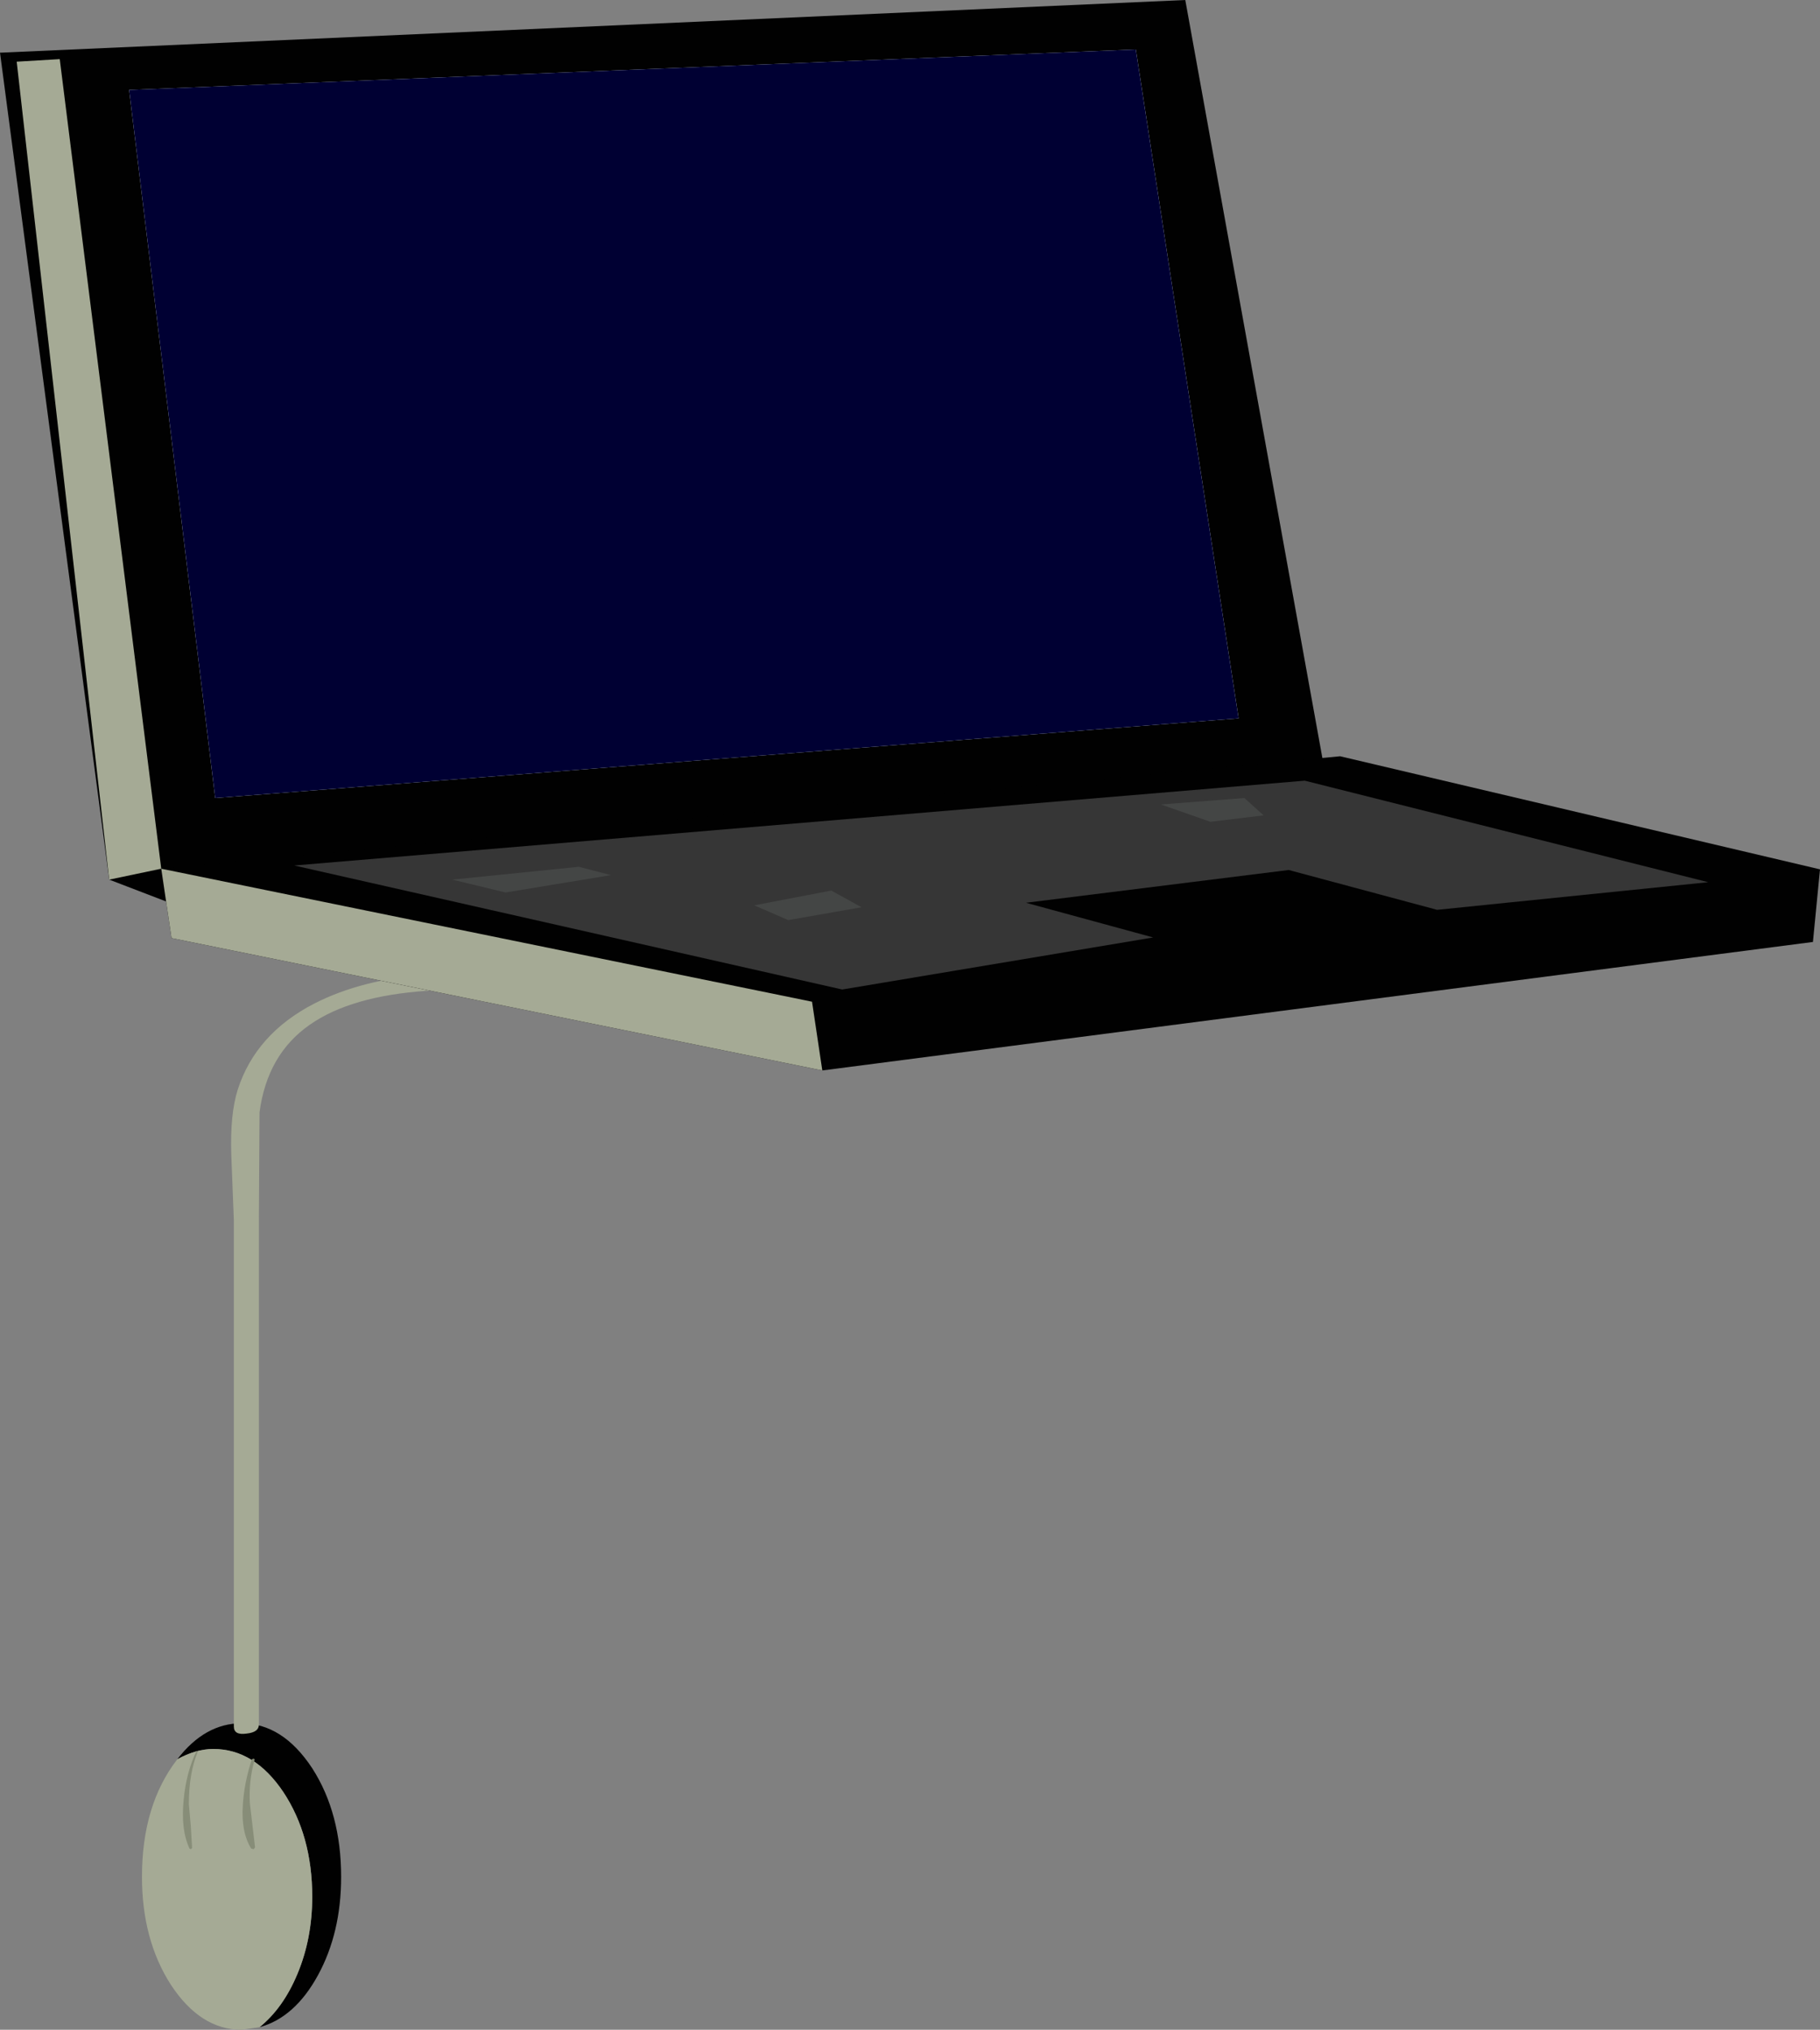 <?xml version="1.0" encoding="UTF-8" standalone="no"?>
<svg xmlns:xlink="http://www.w3.org/1999/xlink" height="157.95px" width="141.65px" xmlns="http://www.w3.org/2000/svg">
  <rect width="100%" height="100%" fill="#808080" stroke="none"/>
  <g transform="matrix(1.0, 0.0, 0.0, 1.0, 70.8, 78.95)">
    <path d="M-46.5 58.65 Q-44.25 62.15 -44.25 67.1 -44.25 71.45 -46.05 74.75 -47.85 78.05 -50.6 78.8 -48.75 77.3 -47.65 74.65 -46.5 71.9 -46.5 68.65 -46.5 63.9 -48.75 60.5 -51.0 57.15 -54.2 57.15 -55.55 57.15 -57.0 57.95 -54.85 55.15 -52.0 55.15 -48.8 55.15 -46.5 58.65" fill="#010101" fill-rule="evenodd" stroke="none"/>
    <path d="M-57.0 57.95 Q-55.55 57.15 -54.2 57.15 -51.0 57.15 -48.75 60.5 -46.5 63.9 -46.5 68.65 -46.5 71.9 -47.65 74.65 -48.75 77.3 -50.6 78.8 L-52.0 79.0 Q-55.2 79.0 -57.5 75.5 -59.75 72.0 -59.75 67.1 -59.75 61.5 -57.0 57.95" fill="#a5aa95" fill-rule="evenodd" stroke="none"/>
    <path d="M-37.35 -3.15 Q-36.35 -3.2 -36.55 -2.55 -36.7 -1.95 -37.55 -1.85 -43.5 -1.45 -46.7 0.8 -50.0 3.1 -50.6 7.6 L-50.65 15.8 -50.65 55.25 Q-50.65 55.85 -51.6 55.95 -52.6 56.1 -52.6 55.4 L-52.6 16.0 -52.8 10.9 Q-52.9 7.75 -52.3 5.85 -50.9 1.5 -46.35 -0.85 -42.65 -2.75 -37.35 -3.15" fill="#a5aa95" fill-rule="evenodd" stroke="none"/>
    <path d="M-55.5 57.3 L-55.4 57.35 Q-56.1 59.0 -56.1 61.45 L-55.95 63.15 -55.85 64.85 -55.95 64.95 -56.05 64.9 Q-56.75 63.4 -56.5 61.05 -56.3 58.95 -55.5 57.3" fill="#878d78" fill-rule="evenodd" stroke="none"/>
    <path d="M-51.2 57.95 L-51.05 57.9 Q-50.95 57.95 -51.0 58.05 -51.45 59.65 -51.35 61.4 L-50.95 64.8 -51.05 64.95 -51.25 64.9 Q-52.05 63.6 -51.9 61.5 -51.8 59.8 -51.2 57.95" fill="#878d78" fill-rule="evenodd" stroke="none"/>
    <path d="M21.45 -78.95 L32.15 -19.8 -57.35 -8.6 -62.3 -10.5 -70.8 -74.85 21.45 -78.95" fill="#010101" fill-rule="evenodd" stroke="none"/>
    <path d="M70.85 -11.3 L70.3 -5.65 -6.8 4.35 -57.45 -5.95 -58.25 -11.35 33.5 -20.1 70.85 -11.3" fill="#010101" fill-rule="evenodd" stroke="none"/>
    <path d="M17.6 -75.1 L25.6 -23.05 -54.05 -16.85 -60.75 -71.95 17.6 -75.1" fill="#f1fcff" fill-rule="evenodd" stroke="none"/>
    <path d="M18.95 -6.0 L-5.25 -1.95 -47.9 -11.6 30.75 -18.2 62.15 -10.3 41.05 -8.15 29.5 -11.25 9.05 -8.7 18.95 -6.0" fill="#363636" fill-rule="evenodd" stroke="none"/>
    <path d="M-69.5 -74.15 L-66.15 -74.35 -58.25 -11.35 -62.3 -10.5 -69.5 -74.15" fill="#a5aa95" fill-rule="evenodd" stroke="none"/>
    <path d="M-57.45 -5.95 L-58.25 -11.35 -7.6 -1.0 -6.8 4.35 -57.45 -5.95" fill="#a5aa95" fill-rule="evenodd" stroke="none"/>
    <path d="M-35.6 -10.5 L-25.75 -11.5 -23.25 -10.85 -31.45 -9.5 -35.6 -10.5" fill="#444645" fill-rule="evenodd" stroke="none"/>
    <path d="M-12.1 -8.5 L-6.1 -9.65 -3.75 -8.35 -9.45 -7.35 -12.1 -8.5" fill="#444645" fill-rule="evenodd" stroke="none"/>
    <path d="M19.55 -16.35 L26.05 -16.85 27.55 -15.5 23.4 -15.0 19.55 -16.35" fill="#444645" fill-rule="evenodd" stroke="none"/>
    <path d="M17.6 -75.1 L25.6 -23.05 -54.05 -16.85 -60.75 -71.95 17.6 -75.1" fill="#000033" fill-rule="evenodd" stroke="none"/>
  </g>
</svg>
